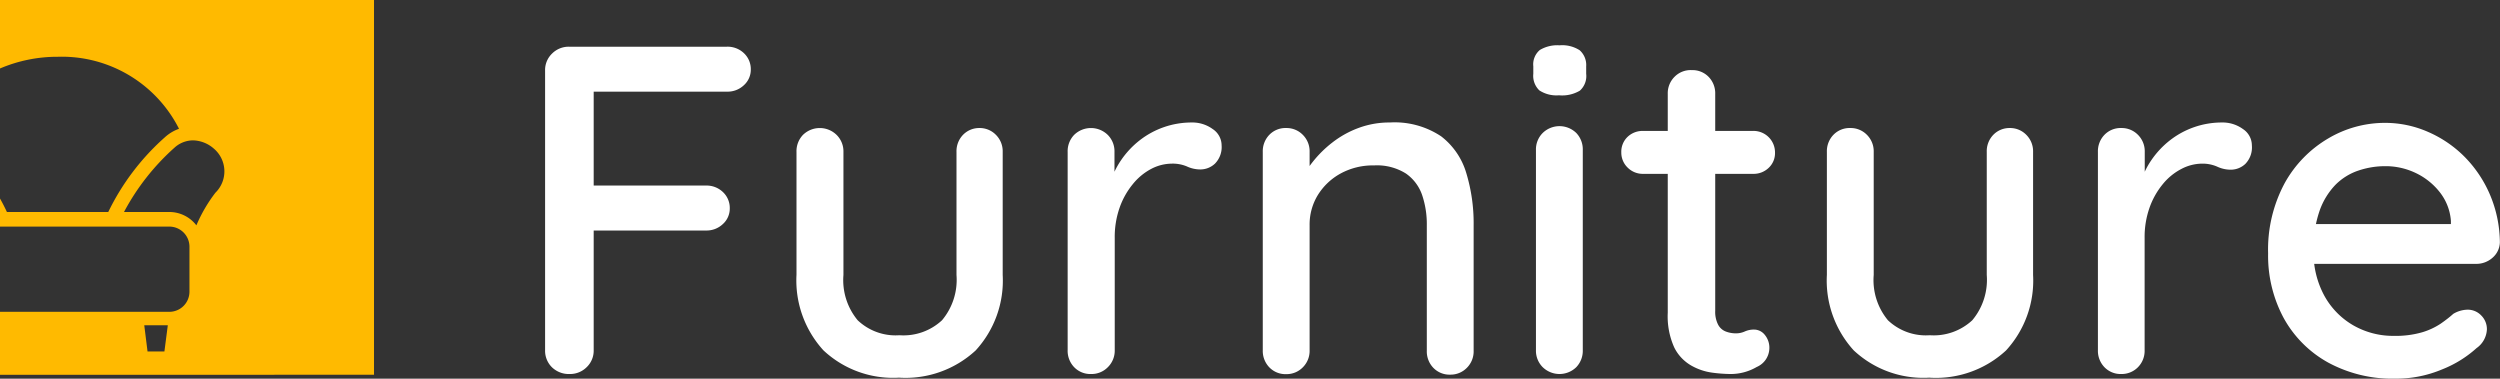 <svg xmlns="http://www.w3.org/2000/svg" viewBox="0 0 198.59 30.08"><rect x="0" y="0" width="198.59" height="30.08" fill="#333333" stroke="none"/><defs><style>.cls-1{fill:#ffba00;}.cls-2{fill:#fff;}</style></defs><title>Ресурс 3</title><g id="Слой_2" data-name="Слой 2"><g id="Слой_1-2" data-name="Слой 1"><path class="cls-1" d="M0,0V5.44a11.61,11.61,0,0,1,4.58-.93,10.43,10.43,0,0,1,9.64,5.72,3.32,3.32,0,0,0-1.14.69,19,19,0,0,0-4.48,5.92H.55c-.16-.34-.34-.7-.55-1.07V18H13.46a1.6,1.6,0,0,1,1.59,1.59v3.59a1.6,1.6,0,0,1-1.59,1.59H0v5H29.71V0ZM13.06,27.92H11.72l-.26-2.08h1.87Zm4.05-12.61a11.94,11.94,0,0,0-1.51,2.59,2.71,2.71,0,0,0-2.15-1.06H9.85a18.44,18.44,0,0,1,4-5.1,2.21,2.21,0,0,1,1.48-.59,2.59,2.59,0,0,1,1.65.65,2.37,2.37,0,0,1,.14,3.5Z"/><path class="cls-2" d="M45.27,29.71a1.93,1.93,0,0,1-1.43-.54,1.84,1.84,0,0,1-.54-1.36V5.61a1.81,1.81,0,0,1,.56-1.36,1.86,1.86,0,0,1,1.34-.54H57.74a1.87,1.87,0,0,1,1.36.52,1.73,1.73,0,0,1,.54,1.3,1.65,1.65,0,0,1-.54,1.23,1.87,1.87,0,0,1-1.36.52H46.9l.26-.37v8.28l-.22-.45h9.13a1.87,1.87,0,0,1,1.36.52,1.73,1.73,0,0,1,.54,1.3,1.65,1.65,0,0,1-.54,1.23,1.87,1.87,0,0,1-1.36.52H46.86l.3-.3v9.8a1.81,1.81,0,0,1-.56,1.36A1.86,1.86,0,0,1,45.27,29.71Z"/><path class="cls-2" d="M77.79,10.17a1.8,1.8,0,0,1,1.32.54,1.84,1.84,0,0,1,.54,1.36v9.77a8.2,8.2,0,0,1-2.15,6A8.2,8.2,0,0,1,71.41,30a8.08,8.08,0,0,1-6-2.17,8.24,8.24,0,0,1-2.14-6V12.07a1.87,1.87,0,0,1,.52-1.36,1.91,1.91,0,0,1,2.66,0A1.84,1.84,0,0,1,67,12.07v9.77a5,5,0,0,0,1.13,3.6,4.37,4.37,0,0,0,3.32,1.19,4.49,4.49,0,0,0,3.38-1.19,5,5,0,0,0,1.15-3.6V12.07a1.87,1.87,0,0,1,.52-1.36A1.78,1.78,0,0,1,77.79,10.17Z"/><path class="cls-2" d="M86.67,29.71a1.78,1.78,0,0,1-1.34-.54,1.87,1.87,0,0,1-.52-1.36V12.07a1.87,1.87,0,0,1,.52-1.36,1.91,1.91,0,0,1,2.66,0,1.84,1.84,0,0,1,.54,1.36v4.16l-.37-1.6a6.58,6.58,0,0,1,.91-1.93,7,7,0,0,1,1.47-1.56,6.7,6.7,0,0,1,4.12-1.41,2.74,2.74,0,0,1,1.67.52,1.56,1.56,0,0,1,.71,1.3A1.87,1.87,0,0,1,96.51,13a1.69,1.69,0,0,1-1.15.46,2.53,2.53,0,0,1-1.08-.24A2.89,2.89,0,0,0,93.06,13a3.56,3.56,0,0,0-1.6.41A4.68,4.68,0,0,0,90,14.61a6.16,6.16,0,0,0-1.06,1.88,7.06,7.06,0,0,0-.39,2.41v8.91A1.84,1.84,0,0,1,88,29.17,1.8,1.8,0,0,1,86.67,29.71Z"/><path class="cls-2" d="M110.4,9.73a6.65,6.65,0,0,1,4.08,1.1,5.72,5.72,0,0,1,2,2.93,13.72,13.72,0,0,1,.58,4.1v10a1.84,1.84,0,0,1-.54,1.36,1.8,1.8,0,0,1-1.32.54,1.78,1.78,0,0,1-1.34-.54,1.87,1.87,0,0,1-.52-1.36V17.9a7.22,7.22,0,0,0-.37-2.4,3.45,3.45,0,0,0-1.28-1.71,4.32,4.32,0,0,0-2.54-.65,5.34,5.34,0,0,0-2.67.65,4.87,4.87,0,0,0-1.8,1.71,4.48,4.48,0,0,0-.65,2.4v9.92a1.84,1.84,0,0,1-.54,1.36,1.8,1.8,0,0,1-1.32.54,1.78,1.78,0,0,1-1.34-.54,1.87,1.87,0,0,1-.52-1.36V12.07a1.87,1.87,0,0,1,.52-1.36,1.78,1.78,0,0,1,1.34-.54,1.8,1.8,0,0,1,1.32.54,1.84,1.84,0,0,1,.54,1.36v2.08l-.67.37a5.38,5.38,0,0,1,.91-1.65,9,9,0,0,1,1.58-1.56,7.74,7.74,0,0,1,2.08-1.15A7,7,0,0,1,110.4,9.73Z"/><path class="cls-2" d="M123.84,7.57a2.48,2.48,0,0,1-1.56-.39,1.6,1.6,0,0,1-.48-1.32V5.27a1.49,1.49,0,0,1,.52-1.3,2.69,2.69,0,0,1,1.56-.37,2.56,2.56,0,0,1,1.6.39A1.56,1.56,0,0,1,126,5.27v.59a1.56,1.56,0,0,1-.5,1.34A2.75,2.75,0,0,1,123.84,7.57Zm1.89,20.24a1.88,1.88,0,0,1-.52,1.36,1.91,1.91,0,0,1-2.66,0,1.84,1.84,0,0,1-.54-1.36V11.92a1.84,1.84,0,0,1,.54-1.36,1.91,1.91,0,0,1,2.66,0,1.88,1.88,0,0,1,.52,1.36Z"/><path class="cls-2" d="M130.49,10.4h8.73A1.71,1.71,0,0,1,141,12.14a1.59,1.59,0,0,1-.5,1.19,1.72,1.72,0,0,1-1.24.48h-8.73a1.69,1.69,0,0,1-1.24-.5,1.65,1.65,0,0,1-.5-1.21,1.63,1.63,0,0,1,.5-1.23A1.72,1.72,0,0,1,130.49,10.4Zm3.9-4.83a1.78,1.78,0,0,1,1.34.54,1.87,1.87,0,0,1,.52,1.36V24.69a2.23,2.23,0,0,0,.22,1.08,1.16,1.16,0,0,0,.61.56,2.23,2.23,0,0,0,.8.15,1.69,1.69,0,0,0,.72-.15,1.78,1.78,0,0,1,.76-.15,1.09,1.09,0,0,1,.82.41,1.6,1.6,0,0,1,.37,1.11,1.65,1.65,0,0,1-1,1.45,4.1,4.1,0,0,1-2.08.56A11.7,11.7,0,0,1,136,29.6a4.59,4.59,0,0,1-1.65-.56A3.39,3.39,0,0,1,133,27.61a6,6,0,0,1-.52-2.77V7.46a1.84,1.84,0,0,1,.54-1.36A1.79,1.79,0,0,1,134.39,5.57Z"/><path class="cls-2" d="M159.64,10.17a1.79,1.79,0,0,1,1.32.54,1.84,1.84,0,0,1,.54,1.36v9.77a8.2,8.2,0,0,1-2.15,6A8.19,8.19,0,0,1,153.25,30a8.08,8.08,0,0,1-6-2.17,8.24,8.24,0,0,1-2.13-6V12.07a1.87,1.87,0,0,1,.52-1.36,1.78,1.78,0,0,1,1.34-.54,1.8,1.8,0,0,1,1.32.54,1.84,1.84,0,0,1,.54,1.36v9.77a5,5,0,0,0,1.13,3.6,4.37,4.37,0,0,0,3.32,1.19,4.5,4.5,0,0,0,3.38-1.19,5,5,0,0,0,1.15-3.6V12.07a1.87,1.87,0,0,1,.52-1.36A1.78,1.78,0,0,1,159.64,10.17Z"/><path class="cls-2" d="M168.51,29.71a1.78,1.78,0,0,1-1.34-.54,1.87,1.87,0,0,1-.52-1.36V12.07a1.87,1.87,0,0,1,.52-1.36,1.78,1.78,0,0,1,1.34-.54,1.8,1.8,0,0,1,1.32.54,1.84,1.84,0,0,1,.54,1.36v4.16l-.37-1.6a6.57,6.57,0,0,1,.91-1.93,7,7,0,0,1,1.47-1.56,6.7,6.7,0,0,1,4.12-1.41,2.74,2.74,0,0,1,1.67.52,1.56,1.56,0,0,1,.71,1.3,1.88,1.88,0,0,1-.52,1.47,1.69,1.69,0,0,1-1.15.46,2.53,2.53,0,0,1-1.08-.24A2.89,2.89,0,0,0,174.9,13a3.56,3.56,0,0,0-1.6.41,4.68,4.68,0,0,0-1.49,1.21,6.16,6.16,0,0,0-1.06,1.88,7,7,0,0,0-.39,2.41v8.91a1.84,1.84,0,0,1-.54,1.36A1.8,1.8,0,0,1,168.51,29.71Z"/><path class="cls-2" d="M190.27,30.08a10.71,10.71,0,0,1-5.33-1.28,9,9,0,0,1-3.53-3.53,10.43,10.43,0,0,1-1.24-5.14,11.14,11.14,0,0,1,1.32-5.59A9.38,9.38,0,0,1,184.94,11a8.83,8.83,0,0,1,4.51-1.24,8.47,8.47,0,0,1,3.43.72,9.3,9.3,0,0,1,2.92,2,9.71,9.71,0,0,1,2,3,9.9,9.9,0,0,1,.78,3.77,1.67,1.67,0,0,1-.59,1.23,1.92,1.92,0,0,1-1.3.48H182.29l-.89-3.16h14l-.71.67v-.93a4.17,4.17,0,0,0-.89-2.28,5.33,5.33,0,0,0-1.91-1.52,5.52,5.52,0,0,0-2.4-.54,6.66,6.66,0,0,0-2.15.35,4.66,4.66,0,0,0-1.82,1.13,5.69,5.69,0,0,0-1.26,2.06,9.05,9.05,0,0,0-.48,3.17,7.16,7.16,0,0,0,.85,3.57,6.11,6.11,0,0,0,2.3,2.36,6.35,6.35,0,0,0,3.23.84,7.58,7.58,0,0,0,2.23-.28,5.48,5.48,0,0,0,1.49-.69q.59-.41,1-.78a2.29,2.29,0,0,1,1.11-.33,1.48,1.48,0,0,1,1.11.46,1.53,1.53,0,0,1,.45,1.1,1.92,1.92,0,0,1-.82,1.49A9,9,0,0,1,194,29.34,9.42,9.42,0,0,1,190.27,30.08Z"/></g></g></svg>